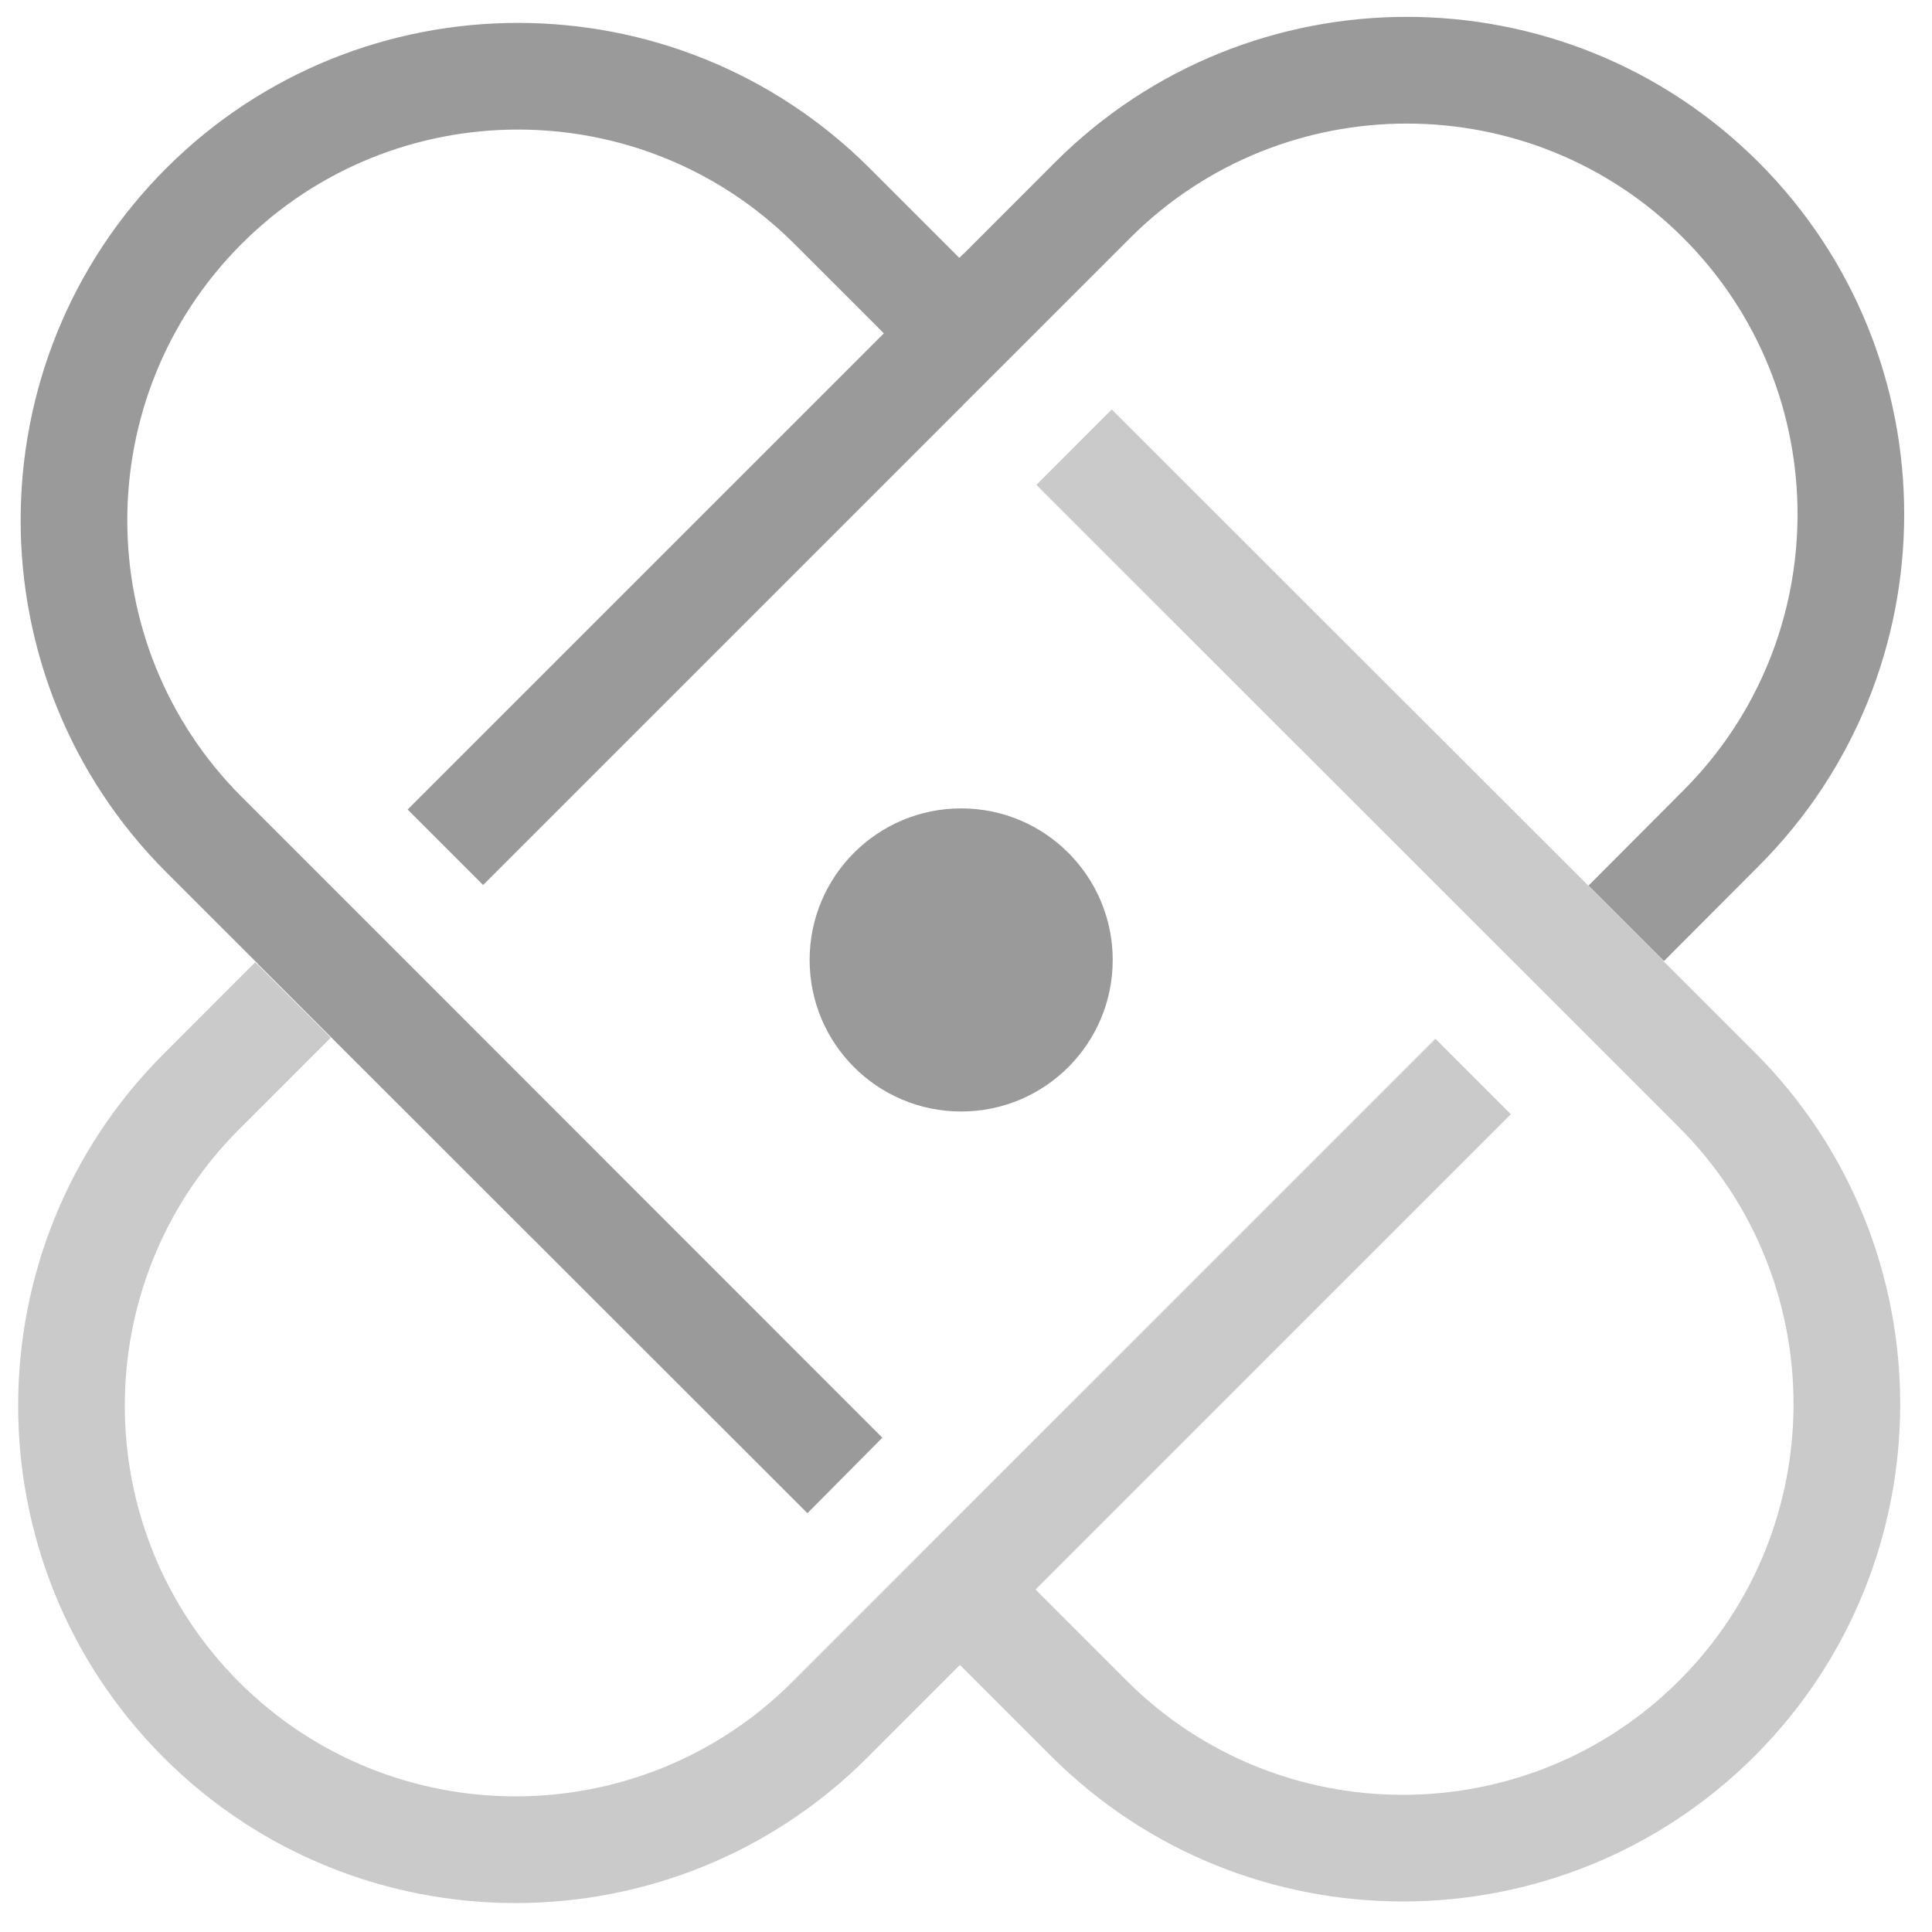 <?xml version="1.0" encoding="UTF-8" standalone="no"?><!DOCTYPE svg PUBLIC "-//W3C//DTD SVG 1.1//EN" "http://www.w3.org/Graphics/SVG/1.1/DTD/svg11.dtd"><svg width="100%" height="100%" viewBox="0 0 48 48" version="1.1" xmlns="http://www.w3.org/2000/svg" xmlns:xlink="http://www.w3.org/1999/xlink" xml:space="preserve" xmlns:serif="http://www.serif.com/" style="fill-rule:evenodd;clip-rule:evenodd;stroke-linejoin:round;stroke-miterlimit:2;"><path d="M23.88,20.084c-2.08,0 -3.765,1.687 -3.765,3.766c-0,2.08 1.685,3.765 3.765,3.765c2.08,0 3.765,-1.685 3.765,-3.765c0,-2.079 -1.685,-3.766 -3.765,-3.766" style="fill:#9a9a9a;fill-rule:nonzero;"/><path d="M43.595,26.144l-2.279,-2.278l0.003,-0.003l-1.876,-1.876l-11.821,-11.815l-1.874,1.875l11.824,11.819l0.002,0.001l4.149,4.149c3.783,3.789 3.783,9.949 -0.003,13.736c-3.787,3.787 -9.947,3.787 -13.733,0l-2.26,-2.26l11.81,-11.809l-1.875,-1.875l-11.835,11.834l-0.002,0.002l-4.148,4.149c-3.79,3.783 -9.95,3.783 -13.737,-0.003c-3.786,-3.786 -3.786,-9.947 0.001,-13.733l2.276,-2.276l-1.875,-1.875l-2.276,2.277c-4.82,4.82 -4.82,12.662 -0,17.483c4.82,4.82 12.663,4.82 17.483,-0l2.278,-2.28l0.003,0.003l0.022,-0.022l2.26,2.26c4.82,4.819 12.662,4.819 17.483,-0c4.82,-4.82 4.82,-12.663 0,-17.483" style="fill:#cacaca;fill-rule:nonzero;"/><path d="M43.694,4.034c-4.82,-4.82 -12.663,-4.82 -17.483,0l-2.278,2.28l-0.003,-0.003l-0.096,0.096l-2.224,-2.224c-4.82,-4.819 -12.662,-4.819 -17.483,0c-4.819,4.82 -4.819,12.663 0,17.483l2.28,2.279l-0.003,0.002l1.875,1.876l11.782,11.772l1.86,-1.876l-11.77,-11.774l-0.002,-0.002l-4.149,-4.149c-3.784,-3.789 -3.784,-9.949 0.003,-13.735c3.786,-3.787 9.947,-3.787 13.733,-0l2.223,2.223l-11.831,11.83l1.875,1.875l11.93,-11.929l0.001,-0.003l4.149,-4.148c3.79,-3.783 9.95,-3.783 13.736,0.003c3.787,3.786 3.787,9.946 -0,13.732l-2.353,2.361l1.875,1.874l2.353,-2.36c4.82,-4.82 4.82,-12.662 0,-17.483" style="fill:#9a9a9a;fill-rule:nonzero;"/></svg>